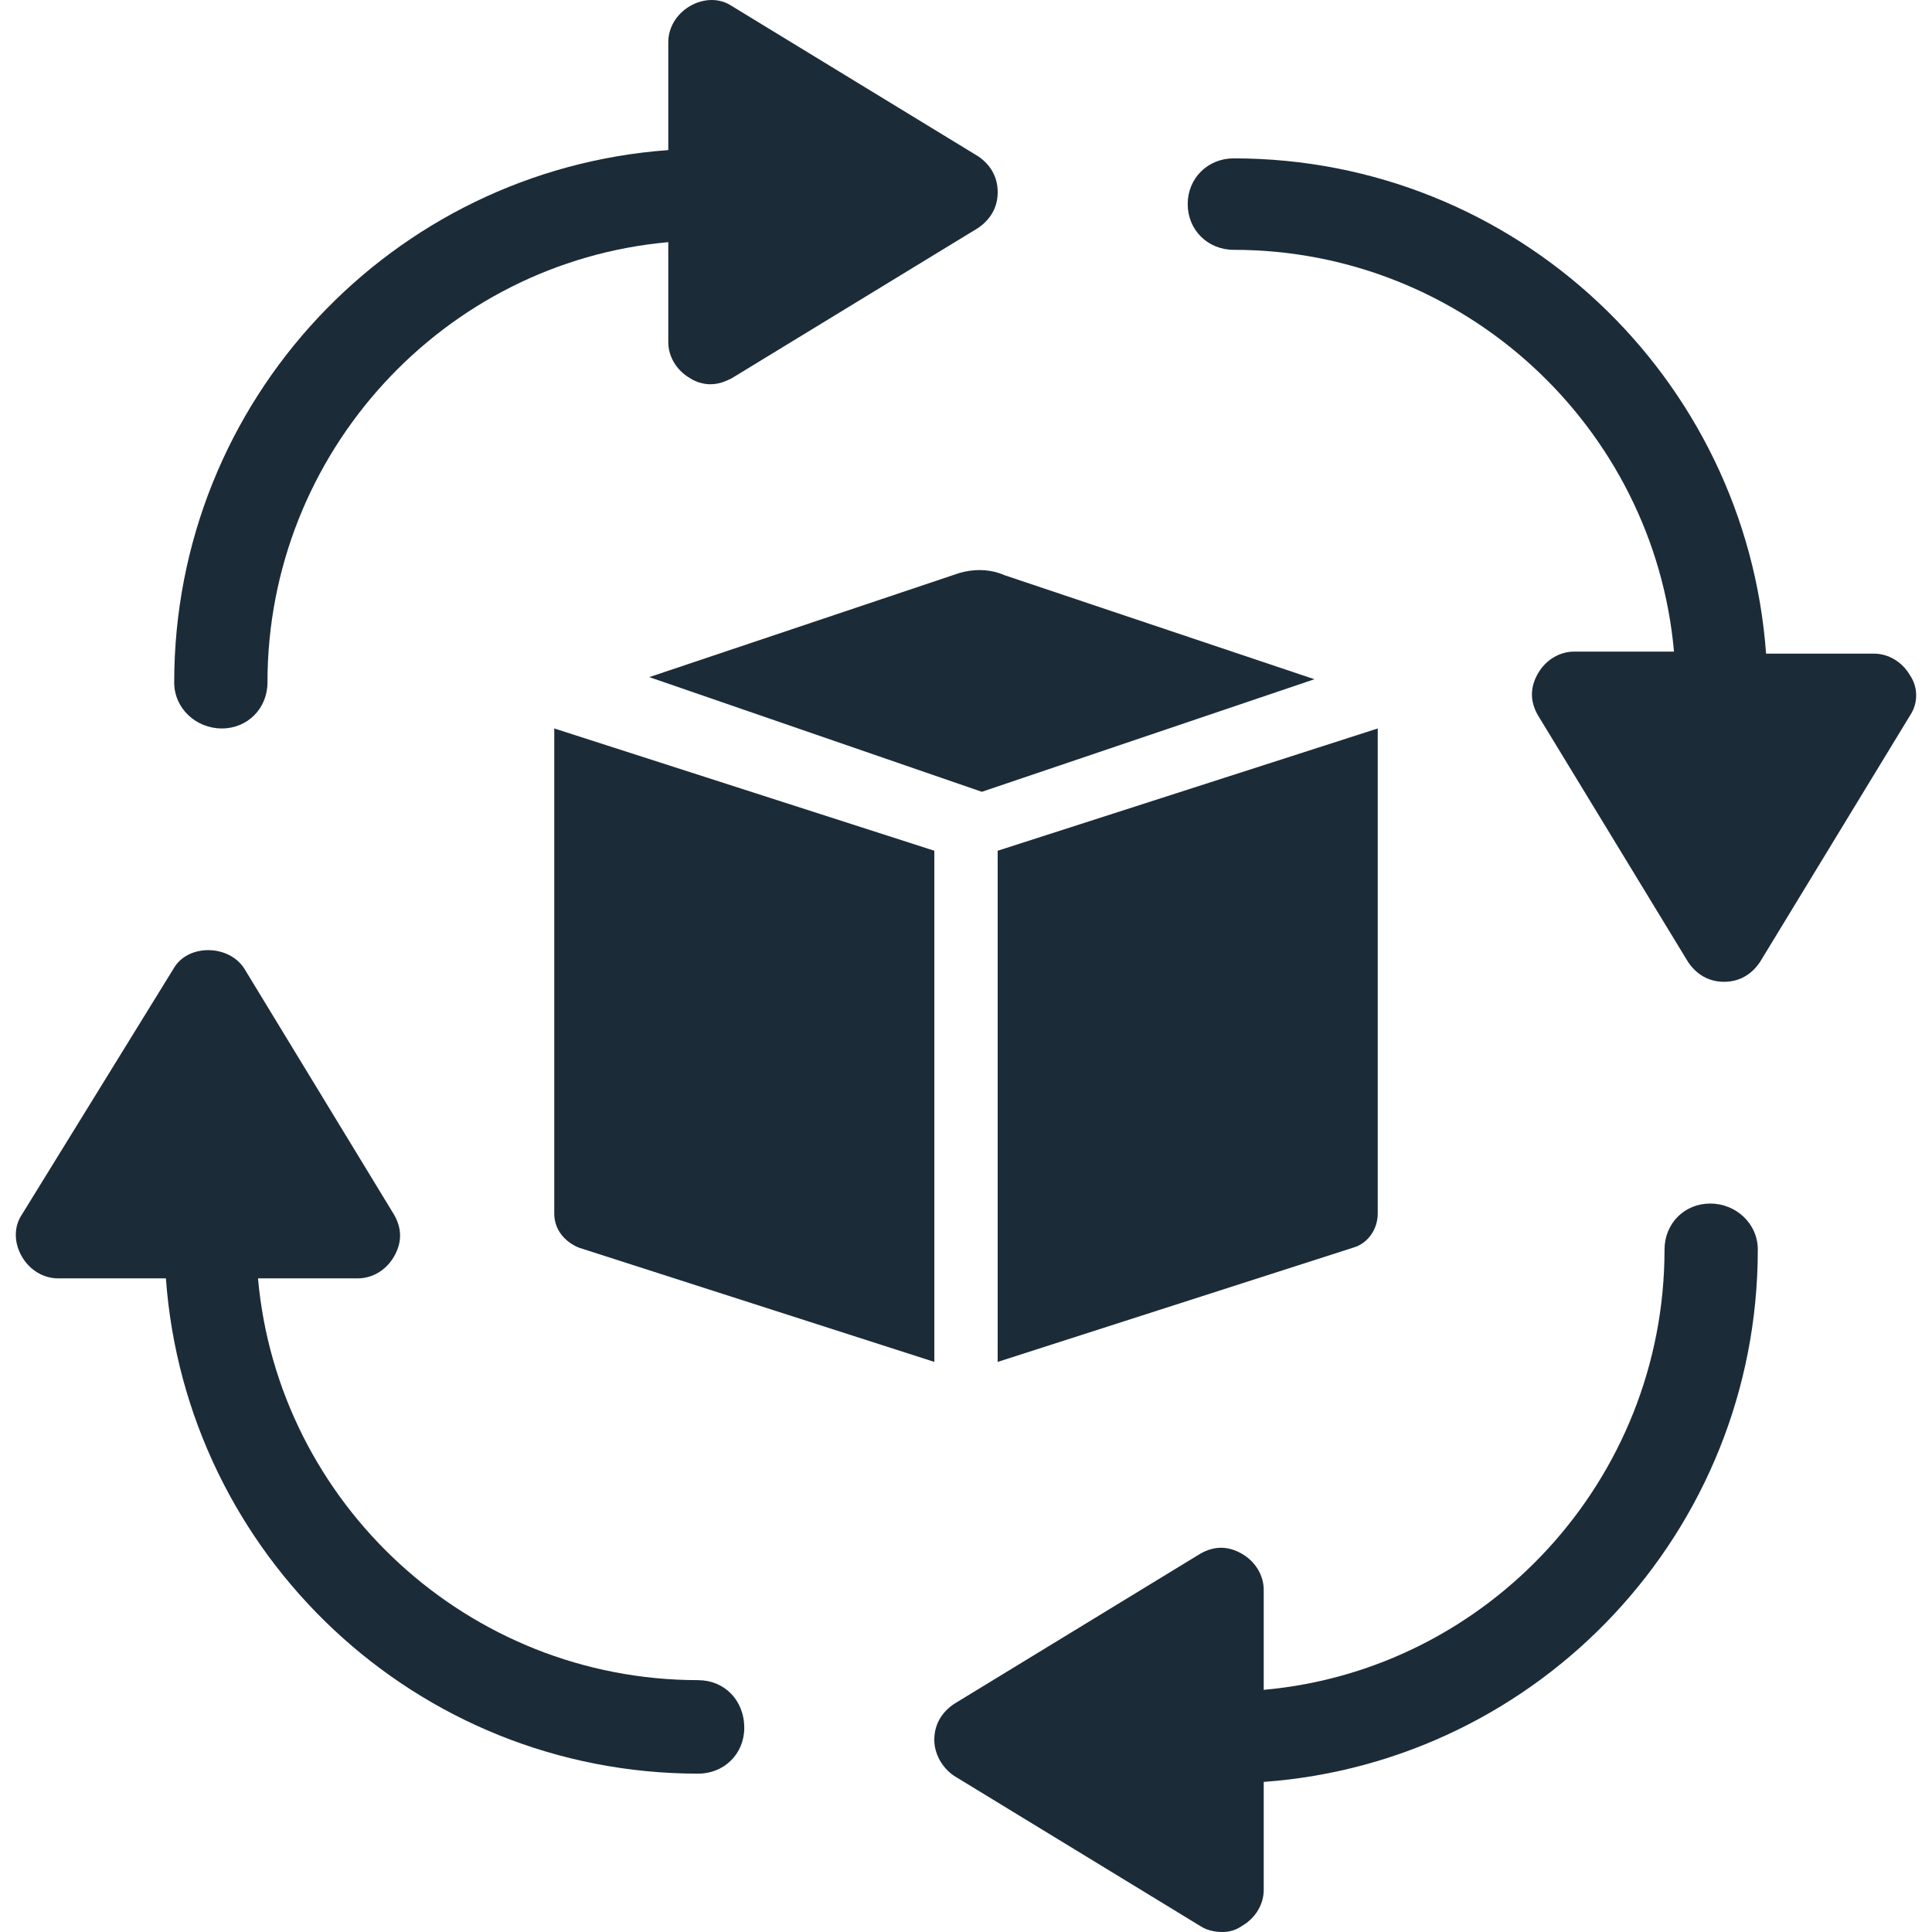 <?xml version="1.0" encoding="UTF-8"?>
<svg xmlns="http://www.w3.org/2000/svg" height="61" viewBox="0 0 61 61" width="61">
  <g fill="#1c2b38">
    <path d="m17.5 38.316c0 .506.323.886.774 1.076l11.226 3.608v-16.139l-12-3.861z"></path>
    <path d="m30.287 18.093-9.787 3.286 10.5 3.621 10.5-3.554-9.787-3.286c-.454-.201-.972-.201-1.426-.067z"></path>
    <path d="m42.726 39.392c.452-.127.774-.57.774-1.076v-15.316l-12 3.861v16.139z"></path>
    <path d="m7.004 23c.814 0 1.441-.632 1.441-1.453 0-7.266 5.576-13.269 12.655-13.901v3.159c0 .442.251.885.689 1.137.188.126.439.19.627.19.251 0 .439-.063.689-.19l7.769-4.739c.376-.253.627-.632.627-1.137 0-.505-.251-.885-.627-1.137l-7.769-4.739c-.376-.253-.877-.253-1.316 0s-.689.695-.689 1.137v3.412c-8.708.632-15.6 7.898-15.6 16.808 0 .821.689 1.453 1.504 1.453z"></path>
    <path d="m22.047 53.048c-7.266 0-13.269-5.589-13.901-12.686h3.159c.442 0 .885-.251 1.137-.691.253-.44.253-.879 0-1.319l-4.739-7.787c-.505-.754-1.769-.754-2.212 0l-4.802 7.787c-.253.377-.253.879 0 1.319s.695.691 1.137.691h3.412c.632 8.729 7.898 15.638 16.808 15.638.821 0 1.453-.628 1.453-1.444 0-.879-.632-1.507-1.453-1.507z"></path>
    <path d="m53.996 38c-.814 0-1.441.632-1.441 1.453 0 7.266-5.576 13.269-12.655 13.901v-3.159c0-.442-.251-.885-.689-1.137-.439-.253-.877-.253-1.316 0l-7.769 4.739c-.376.253-.627.632-.627 1.137 0 .442.251.885.627 1.137l7.769 4.739c.188.126.439.19.689.19.251 0 .439-.063.627-.19.439-.253.689-.695.689-1.137v-3.412c8.708-.632 15.6-7.898 15.6-16.808 0-.821-.689-1.453-1.504-1.453z"></path>
    <path d="m60.31 21.329c-.253-.44-.695-.691-1.137-.691h-3.412c-.632-8.729-7.898-15.638-16.808-15.638-.821 0-1.453.628-1.453 1.444 0 .816.632 1.444 1.453 1.444 7.266 0 13.269 5.589 13.901 12.686h-3.159c-.442 0-.885.251-1.137.691-.253.44-.253.879 0 1.319l4.739 7.787c.253.377.632.628 1.137.628s.885-.251 1.137-.628l4.739-7.787c.253-.377.253-.879 0-1.256z"></path>
  </g>
</svg>

